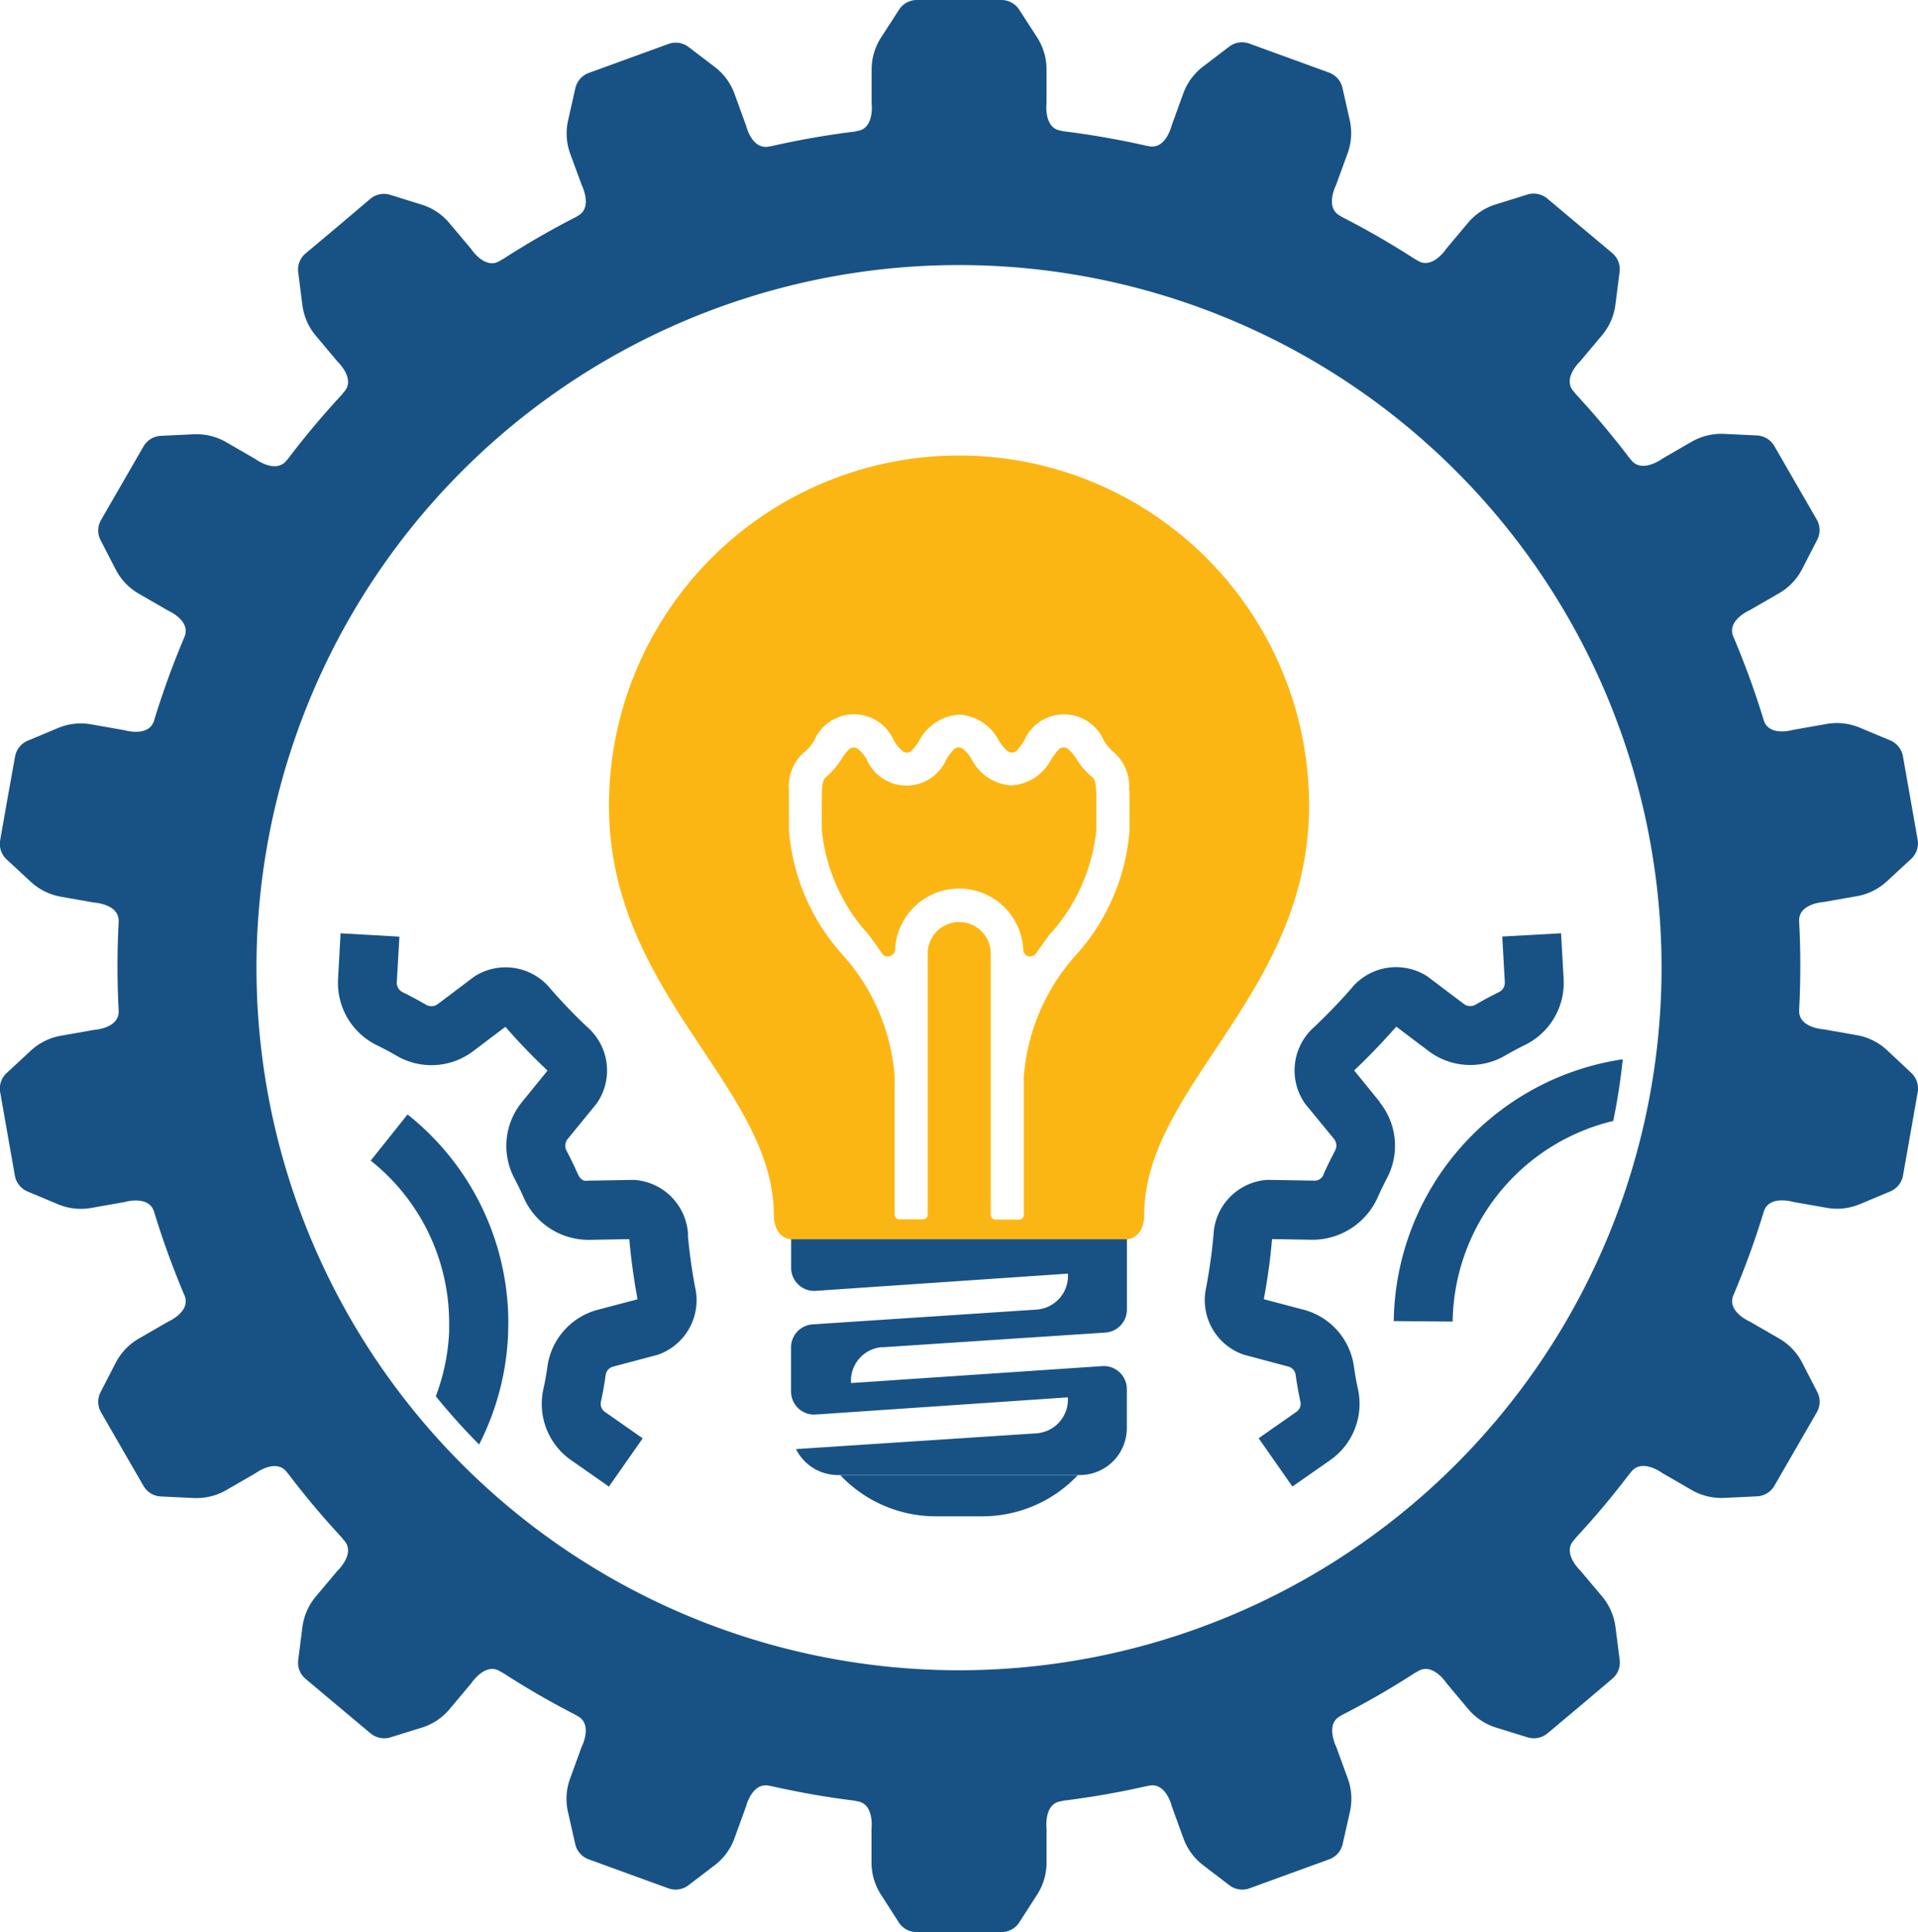 <svg xmlns="http://www.w3.org/2000/svg" xmlns:xlink="http://www.w3.org/1999/xlink" width="48.681" height="49.036" viewBox="0 0 48.681 49.036">
  <defs>
    <clipPath id="clip-path">
      <rect id="Rectangle_2" data-name="Rectangle 2" width="48.681" height="49.036" transform="translate(0 0)" fill="none"/>
    </clipPath>
  </defs>
  <g id="Innovation" transform="translate(0 0)">
    <g id="Group_3" data-name="Group 3" clip-path="url(#clip-path)">
      <path id="Path_18" data-name="Path 18" d="M17.464,31.344a1.465,1.465,0,0,0-1.375-1.4H16.08l-1.166.02c-.121.025-.2-.062-.246-.164-.089-.2-.184-.4-.287-.593a.268.268,0,0,1,.022-.294l.743-.91A1.463,1.463,0,0,0,14.9,26.06c-.322-.305-.632-.627-.921-.958a1.466,1.466,0,0,0-1.943-.317l-.928.7a.271.271,0,0,1-.3.011c-.19-.111-.385-.216-.582-.312a.267.267,0,0,1-.155-.251l.066-1.162-1.493-.085L8.58,24.851a1.76,1.76,0,0,0,.991,1.678c.166.081.327.167.487.26a1.756,1.756,0,0,0,1.949-.11l.818-.618a.2.2,0,0,1,.026.025c.32.367.664.723,1.02,1.06a.187.187,0,0,1,.024.027l-.65.8a1.758,1.758,0,0,0-.185,1.939c.086.163.166.328.241.5a1.8,1.8,0,0,0,1.64,1.054l1.028-.018a.18.18,0,0,1,.006.036c.044.481.112.971.2,1.456l0,.036-.99.261a1.737,1.737,0,0,0-1.29,1.439c-.014.1-.03.2-.048.3s-.036.192-.058.288a1.742,1.742,0,0,0,.716,1.8l.95.664.858-1.225-.952-.665a.252.252,0,0,1-.111-.253c.025-.118.049-.235.069-.35s.039-.233.056-.353a.254.254,0,0,1,.191-.2l1.131-.3a1.465,1.465,0,0,0,.944-1.719c-.082-.439-.144-.882-.183-1.317" fill="#185285"/>
      <path id="Path_19" data-name="Path 19" d="M10.342,28.286l-.933,1.169A5.262,5.262,0,0,1,11.4,33.543c0,.085,0,.171,0,.254a5.287,5.287,0,0,1-.339,1.639c.346.425.711.834,1.1,1.223a6.785,6.785,0,0,0,.736-2.806c0-.11.006-.219.005-.325a6.752,6.752,0,0,0-2.555-5.242" fill="#185285"/>
      <path id="Path_20" data-name="Path 20" d="M35.022,27.969l-.65-.8a.184.184,0,0,1,.023-.027c.361-.34.7-.7,1.021-1.06a.152.152,0,0,1,.026-.025l.82.619a1.758,1.758,0,0,0,1.949.108q.237-.138.486-.26a1.756,1.756,0,0,0,.99-1.677l-.066-1.162-1.492.083.065,1.163a.265.265,0,0,1-.154.25c-.2.1-.392.2-.58.311a.269.269,0,0,1-.3-.009l-.938-.708a1.466,1.466,0,0,0-1.935.323c-.286.328-.6.65-.922.959a1.467,1.467,0,0,0-.242,1.951l.738.9a.269.269,0,0,1,.021.3c-.1.194-.2.39-.286.59a.239.239,0,0,1-.245.165l-1.174-.02h-.009a1.464,1.464,0,0,0-1.368,1.4c-.039.437-.1.868-.183,1.317a1.464,1.464,0,0,0,.951,1.72l1.124.3a.251.251,0,0,1,.191.2c.016.117.035.235.056.354s.044.233.069.348a.25.25,0,0,1-.11.253l-.952.666.857,1.225.952-.665a1.742,1.742,0,0,0,.713-1.8c-.021-.1-.04-.193-.058-.291s-.032-.195-.046-.292a1.738,1.738,0,0,0-1.291-1.443l-.99-.261a.159.159,0,0,1,0-.036c.091-.489.159-.979.2-1.457l.006-.035,1.028.018a1.817,1.817,0,0,0,1.641-1.055c.074-.169.155-.335.24-.5a1.759,1.759,0,0,0-.185-1.941" fill="#185285"/>
      <path id="Path_21" data-name="Path 21" d="M35.37,33.527l1.5.013a5.311,5.311,0,0,1,4.076-5.092c.106-.513.186-1.036.242-1.565a6.812,6.812,0,0,0-5.813,6.644" fill="#185285"/>
      <path id="Path_22" data-name="Path 22" d="M48.509,27.228a.539.539,0,0,1,.165.488l-.187,1.06-.187,1.06a.539.539,0,0,1-.322.4l-.773.324a1.5,1.5,0,0,1-.841.093l-.845-.149s-.62-.187-.752.246a21.3,21.3,0,0,1-.778,2.136c-.153.407.425.655.425.655l.743.429a1.509,1.509,0,0,1,.584.612l.384.745a.537.537,0,0,1-.013.516l-.538.932-.538.932a.539.539,0,0,1-.44.268l-.837.04a1.513,1.513,0,0,1-.822-.2l-.743-.429s-.524-.393-.8-.023a.279.279,0,0,1-.028.031q-.645.852-1.371,1.633a.413.413,0,0,1-.043.055c-.317.332.16.779.16.779l.552.656a1.508,1.508,0,0,1,.339.776l.106.832a.537.537,0,0,1-.188.48L40.1,43.3l-.824.691a.54.54,0,0,1-.506.1l-.8-.248a1.511,1.511,0,0,1-.705-.469l-.551-.658s-.358-.547-.74-.293a.313.313,0,0,1-.057.03,21.1,21.1,0,0,1-1.87,1.079c-.006,0-.009.009-.016.013-.411.2-.116.787-.116.787l.294.806a1.5,1.5,0,0,1,.053.845l-.184.817a.538.538,0,0,1-.341.387l-1.011.368-1.012.368a.537.537,0,0,1-.51-.077l-.666-.509a1.5,1.5,0,0,1-.5-.68l-.293-.806s-.149-.637-.595-.529a.414.414,0,0,1-.045.007,21.456,21.456,0,0,1-2.131.372.224.224,0,0,1-.034.011c-.456.049-.377.7-.377.7v.858a1.5,1.5,0,0,1-.239.812l-.453.705a.539.539,0,0,1-.453.247H23.265a.539.539,0,0,1-.453-.247l-.453-.705a1.5,1.5,0,0,1-.239-.812v-.858s.079-.651-.377-.7a.224.224,0,0,1-.034-.011,21.406,21.406,0,0,1-2.131-.372.35.35,0,0,1-.045-.007c-.446-.108-.6.529-.6.529l-.293.806a1.5,1.5,0,0,1-.5.68l-.667.509a.535.535,0,0,1-.509.077l-1.012-.368-1.011-.368A.538.538,0,0,1,14.6,46.8l-.185-.817a1.512,1.512,0,0,1,.054-.845l.294-.806s.3-.583-.116-.787c-.007,0-.01-.009-.017-.013a21.224,21.224,0,0,1-1.869-1.079.284.284,0,0,1-.057-.03c-.382-.254-.74.293-.74.293l-.552.658a1.5,1.5,0,0,1-.7.469l-.8.248a.539.539,0,0,1-.506-.1L8.581,43.3l-.824-.692a.535.535,0,0,1-.188-.48l.106-.832a1.508,1.508,0,0,1,.339-.776l.551-.656s.478-.447.16-.779a.556.556,0,0,1-.043-.056c-.482-.52-.941-1.064-1.37-1.631a.279.279,0,0,1-.028-.032c-.273-.37-.8.023-.8.023l-.743.429a1.515,1.515,0,0,1-.822.2l-.837-.04a.536.536,0,0,1-.44-.268l-.538-.932-.538-.932a.537.537,0,0,1-.013-.516l.384-.745a1.509,1.509,0,0,1,.584-.612l.743-.429s.578-.248.424-.655a21.623,21.623,0,0,1-.777-2.135c-.132-.434-.752-.247-.752-.247l-.845.149a1.5,1.5,0,0,1-.841-.093L.7,30.239a.539.539,0,0,1-.322-.4l-.187-1.06-.187-1.06a.539.539,0,0,1,.165-.488l.615-.569a1.508,1.508,0,0,1,.759-.376l.845-.149s.653-.036.623-.494l0-.01q-.029-.552-.029-1.111c0-.374.01-.744.029-1.112l0-.01c.03-.458-.623-.494-.623-.494l-.845-.149a1.508,1.508,0,0,1-.759-.376l-.615-.569a.539.539,0,0,1-.165-.488l.187-1.06L.382,19.2A.539.539,0,0,1,.7,18.8l.773-.324a1.5,1.5,0,0,1,.841-.093l.845.149s.62.187.752-.246a21.641,21.641,0,0,1,.777-2.136c.154-.407-.424-.655-.424-.655l-.743-.429a1.5,1.5,0,0,1-.584-.612l-.384-.745a.535.535,0,0,1,.013-.515l.538-.932.538-.933a.538.538,0,0,1,.44-.268l.837-.04a1.515,1.515,0,0,1,.822.2l.743.43s.523.392.8.022a.206.206,0,0,1,.028-.031,21.158,21.158,0,0,1,1.37-1.632.556.556,0,0,1,.043-.056c.318-.332-.16-.779-.16-.779l-.551-.657a1.5,1.5,0,0,1-.339-.775l-.106-.832a.535.535,0,0,1,.188-.48l.824-.691L9.4,5.045a.539.539,0,0,1,.506-.1l.8.249a1.494,1.494,0,0,1,.7.468l.552.657s.358.549.74.294a.352.352,0,0,1,.057-.031A21.468,21.468,0,0,1,14.633,5.5c.007,0,.01-.01.016-.013.412-.2.117-.787.117-.787L14.472,3.9a1.5,1.5,0,0,1-.053-.845l.184-.817a.541.541,0,0,1,.341-.387l1.011-.368,1.012-.368a.535.535,0,0,1,.509.077l.667.508a1.5,1.5,0,0,1,.5.681l.293.807s.149.636.6.528a.35.35,0,0,1,.045-.007,21.043,21.043,0,0,1,2.132-.372.183.183,0,0,1,.033-.011c.456-.051.377-.7.377-.7V1.764a1.5,1.5,0,0,1,.239-.812l.453-.7A.537.537,0,0,1,23.265,0h2.152a.537.537,0,0,1,.453.248l.453.7a1.5,1.5,0,0,1,.239.812v.858s-.079.649.377.7a.183.183,0,0,1,.033.011A21.141,21.141,0,0,1,29.1,3.7a.38.38,0,0,1,.045.007c.446.108.595-.528.595-.528l.293-.807a1.5,1.5,0,0,1,.5-.681l.666-.508a.537.537,0,0,1,.51-.077l1.012.368,1.011.368a.541.541,0,0,1,.341.387l.184.817a1.5,1.5,0,0,1-.053.845l-.294.806s-.3.584.116.787c.007,0,.01.009.016.013a21.339,21.339,0,0,1,1.87,1.078.4.4,0,0,1,.057.031c.382.255.74-.294.74-.294l.551-.657a1.5,1.5,0,0,1,.705-.468l.8-.249a.54.54,0,0,1,.506.1l.824.692.824.691a.537.537,0,0,1,.188.48l-.106.832a1.5,1.5,0,0,1-.339.775l-.552.657s-.477.447-.16.779a.413.413,0,0,1,.043.055q.724.782,1.371,1.633a.279.279,0,0,1,.028.031c.272.37.8-.022.8-.022l.743-.43a1.513,1.513,0,0,1,.822-.2l.837.04a.541.541,0,0,1,.44.268l.538.933.538.932a.535.535,0,0,1,.013.515l-.384.745a1.5,1.5,0,0,1-.584.612l-.743.429s-.578.248-.425.655a21.394,21.394,0,0,1,.778,2.136c.132.433.752.246.752.246l.845-.149a1.5,1.5,0,0,1,.841.094l.773.323a.539.539,0,0,1,.322.4l.187,1.06.187,1.06a.539.539,0,0,1-.165.488l-.616.569a1.5,1.5,0,0,1-.758.376l-.845.149s-.653.036-.623.494l0,.01c.019.368.029.738.029,1.112s-.01.743-.029,1.111l0,.01c-.03.458.623.494.623.494l.845.149a1.5,1.5,0,0,1,.758.376ZM24.341,6.727A17.831,17.831,0,1,0,42.172,24.558,17.831,17.831,0,0,0,24.341,6.727" fill="#185285"/>
      <path id="Path_23" data-name="Path 23" d="M33.226,20.445c0,4.783-4.185,7.111-4.185,10.4a.822.822,0,0,1-.092.385.475.475,0,0,1-.346.226H20.08a.475.475,0,0,1-.347-.226.8.8,0,0,1-.092-.385c0-3.284-4.185-5.612-4.185-10.4a8.885,8.885,0,1,1,17.77,0m-4.57-.411a1.136,1.136,0,0,0-.424-.974,1.254,1.254,0,0,1-.215-.264,1.1,1.1,0,0,0-2.024.005,1.825,1.825,0,0,1-.191.253.187.187,0,0,1-.121.045.173.173,0,0,1-.091-.025.975.975,0,0,1-.237-.278,1.214,1.214,0,0,0-1.01-.66,1.236,1.236,0,0,0-1.017.669,1.426,1.426,0,0,1-.195.253.182.182,0,0,1-.207.016.983.983,0,0,1-.237-.281,1.1,1.1,0,0,0-2.021,0,1.257,1.257,0,0,1-.215.265,1.136,1.136,0,0,0-.427.974l0,.07v.957a5.329,5.329,0,0,0,1.357,3.167,5.2,5.2,0,0,1,1.327,3.1v3.5a.12.12,0,0,0,.119.12h.6a.12.12,0,0,0,.119-.12V24.2a.8.8,0,1,1,1.6,0v6.632a.121.121,0,0,0,.121.12h.6a.119.119,0,0,0,.118-.12v-3.5a5.207,5.207,0,0,1,1.329-3.1,5.322,5.322,0,0,0,1.355-3.165V20.1ZM26.294,24.2a.184.184,0,0,1-.166.071H26.1a.179.179,0,0,1-.129-.163,1.628,1.628,0,0,0-3.253,0c-.006.076-.058.142-.18.169a.177.177,0,0,1-.147-.076c-.111-.159-.224-.316-.333-.468a4.618,4.618,0,0,1-1.2-2.673v-.829c0-.186.01-.441.1-.505a1.987,1.987,0,0,0,.4-.462,1.285,1.285,0,0,1,.2-.256.181.181,0,0,1,.2-.015.943.943,0,0,1,.241.281,1.1,1.1,0,0,0,2.022-.008,1.686,1.686,0,0,1,.195-.254.181.181,0,0,1,.118-.044.186.186,0,0,1,.091.025.947.947,0,0,1,.238.278,1.211,1.211,0,0,0,1.01.661,1.226,1.226,0,0,0,1.012-.666,1.675,1.675,0,0,1,.194-.254A.179.179,0,0,1,27,18.969a.181.181,0,0,1,.093.026,1.028,1.028,0,0,1,.237.28,1.841,1.841,0,0,0,.4.453c.066.053.095.2.095.491v.842a4.609,4.609,0,0,1-1.2,2.673c-.109.152-.222.308-.332.467" fill="#fcb614"/>
      <path id="Path_24" data-name="Path 24" d="M21.327,37.437a3.333,3.333,0,0,0,2.415,1.045h1.2a3.333,3.333,0,0,0,2.415-1.045H21.327Z" fill="#185285"/>
      <path id="Path_25" data-name="Path 25" d="M22.4,34.192l5.656-.373a.585.585,0,0,0,.546-.584V31.451H20.08v.725a.585.585,0,0,0,.625.584l6.4-.437a.857.857,0,0,1-.8.913l-5.681.375a.585.585,0,0,0-.546.584v1.121a.585.585,0,0,0,.625.583l6.4-.436a.858.858,0,0,1-.8.913l-6.1.4a1.191,1.191,0,0,0,1.062.659h6.136A1.193,1.193,0,0,0,28.6,36.244v-.99a.584.584,0,0,0-.624-.584L21.6,35.1a.857.857,0,0,1,.8-.913" fill="#185285"/>
    </g>
  </g>
</svg>
